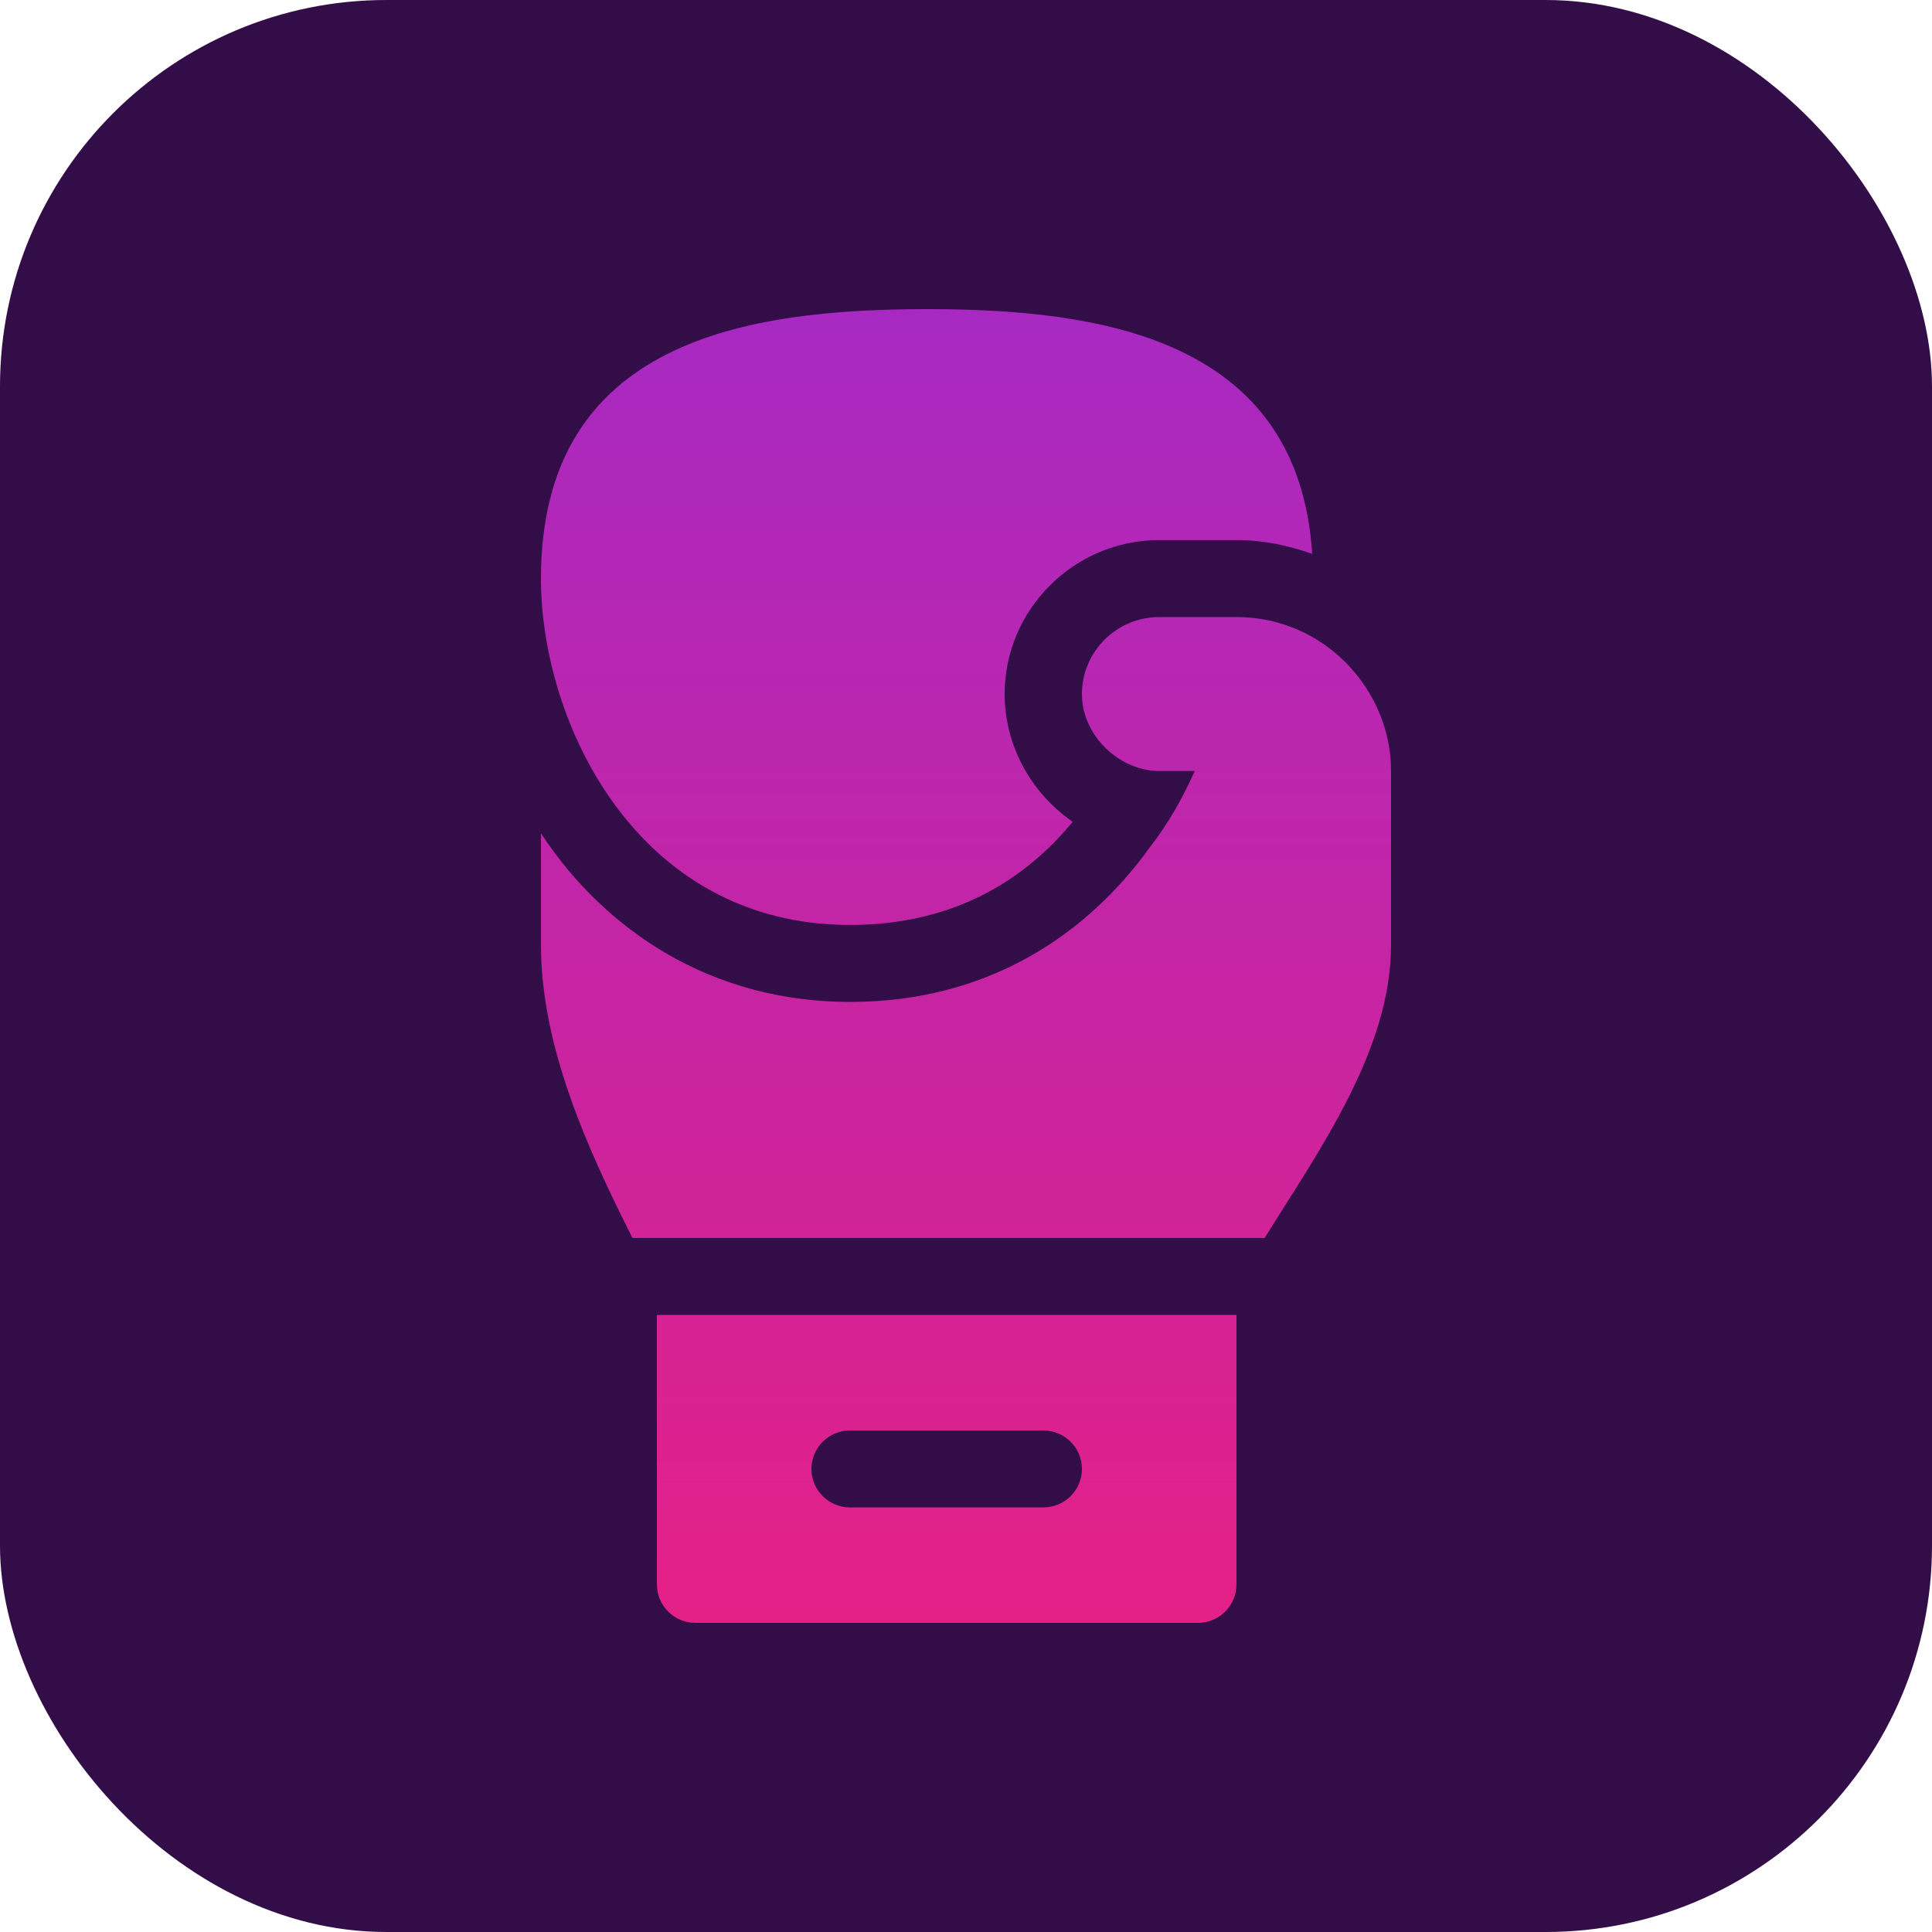 <?xml version="1.0" encoding="UTF-8"?> <svg xmlns="http://www.w3.org/2000/svg" width="50" height="50" viewBox="0 0 50 50" fill="none"> <rect width="50" height="50" rx="10" fill="#320D47"></rect> <path d="M24 8C19.34 8 14 8.797 14 14.973C14 18.698 16.48 23.938 22 23.938C24.78 23.938 26.6 22.682 27.76 21.268C26.596 20.456 26 19.198 26 17.961C26 15.77 27.8 13.977 30 13.977H32C32.7 13.977 33.34 14.116 33.96 14.335C33.6 8.757 28.48 8 24 8Z" fill="url(#paint0_linear_487_828)"></path> <path d="M36 24.456C36 24.25 36 19.748 36 19.953C36 17.853 34.276 15.969 32 15.969H30C28.9 15.969 28 16.865 28 17.961C28 19.051 28.983 19.953 30 19.953H30.92C30.62 20.63 30.24 21.308 29.76 21.925C28.14 24.177 25.58 25.93 22 25.93C18.44 25.93 15.68 24.117 14 21.567V24.456C14 27.093 15.216 29.755 16.369 32.039H32.727C34.172 29.723 36 27.155 36 24.456Z" fill="url(#paint1_linear_487_828)"></path> <path d="M18 42H31C31.553 42 32 41.554 32 41.004V34.031H17V41.004C17 41.554 17.447 42 18 42ZM22 37.02H27C27.553 37.02 28 37.465 28 38.016C28 38.566 27.553 39.012 27 39.012H22C21.447 39.012 21 38.566 21 38.016C21 37.465 21.447 37.02 22 37.02Z" fill="url(#paint2_linear_487_828)"></path> <defs> <linearGradient id="paint0_linear_487_828" x1="25" y1="8" x2="25" y2="42" gradientUnits="userSpaceOnUse"> <stop stop-color="#A729C2"></stop> <stop offset="1" stop-color="#E42086"></stop> </linearGradient> <linearGradient id="paint1_linear_487_828" x1="25" y1="8" x2="25" y2="42" gradientUnits="userSpaceOnUse"> <stop stop-color="#A729C2"></stop> <stop offset="1" stop-color="#E42086"></stop> </linearGradient> <linearGradient id="paint2_linear_487_828" x1="25" y1="8" x2="25" y2="42" gradientUnits="userSpaceOnUse"> <stop stop-color="#A729C2"></stop> <stop offset="1" stop-color="#E42086"></stop> </linearGradient> </defs> </svg> 